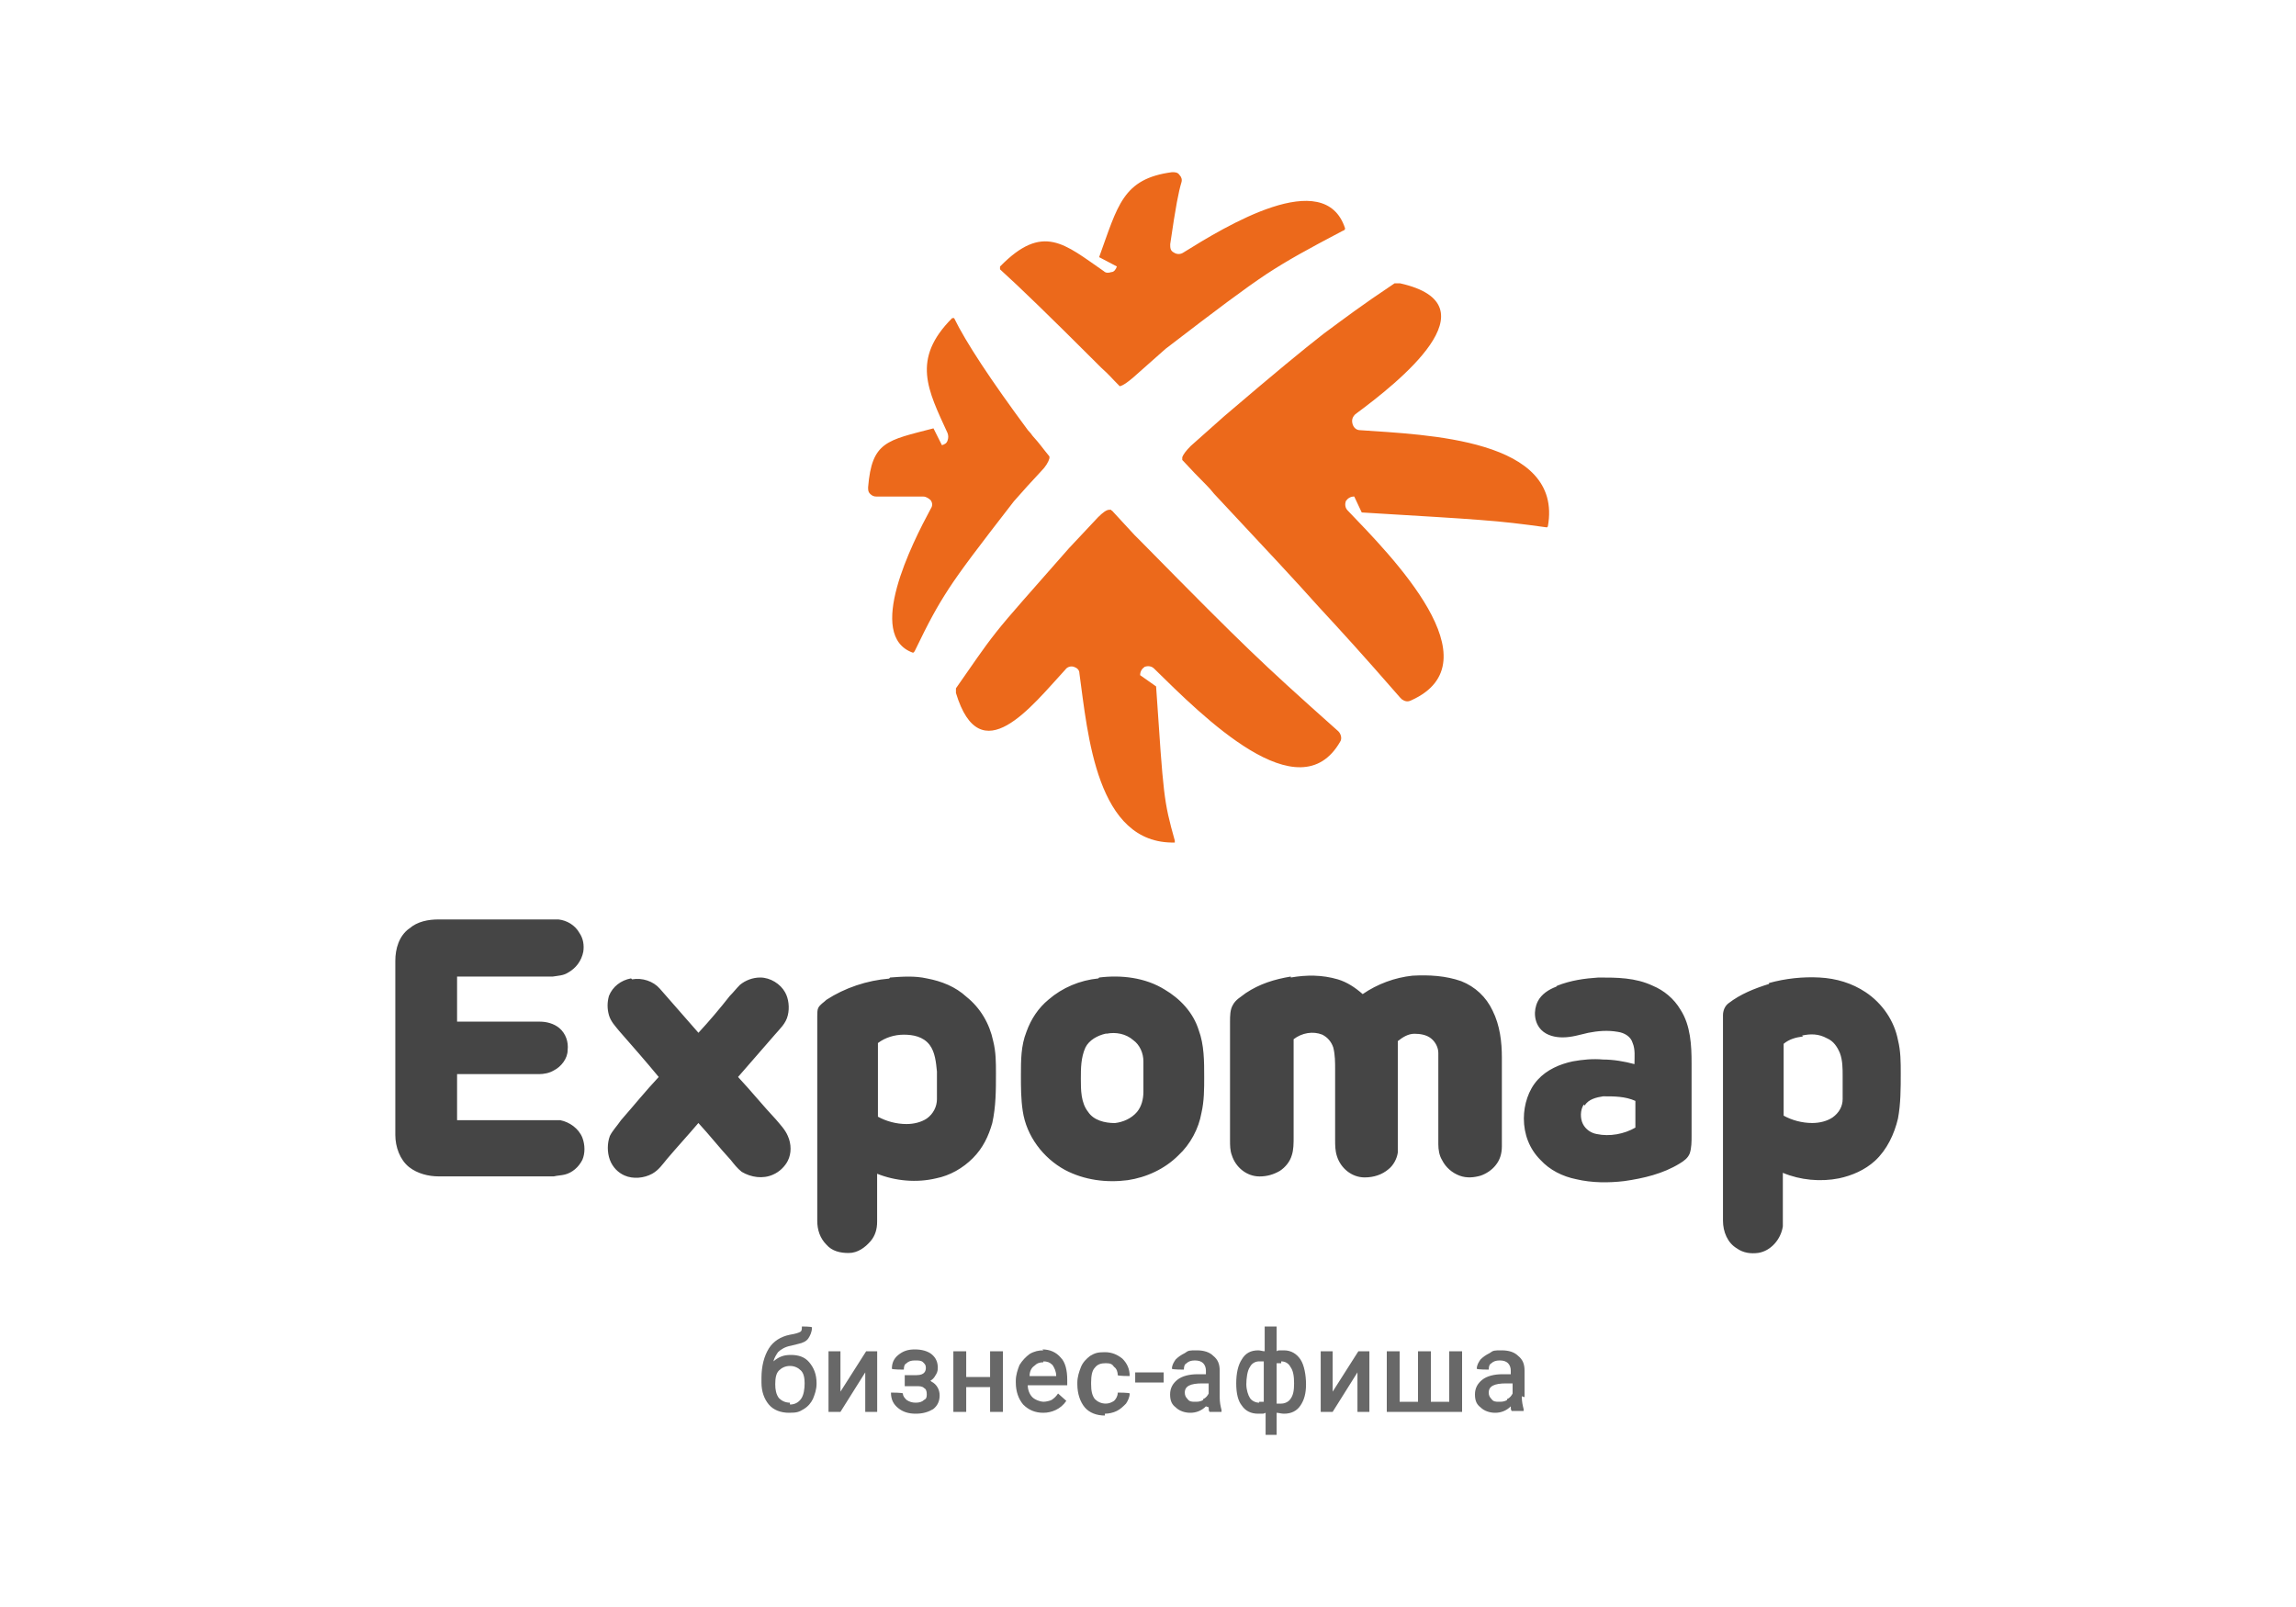 <?xml version="1.0" encoding="UTF-8"?><svg id="a" xmlns="http://www.w3.org/2000/svg" viewBox="0 0 400 280"><rect width="400" height="280" fill="#fff"/><path d="M201.41,119.59c1.3,19.22,1.3,19.87,3.26,26.88v.33h0c-13.68.33-15.15-18.9-16.62-29.48,0-.65-.49-.98-.98-1.14s-1.14,0-1.47.49c-5.86,6.35-14.82,18.08-19.06,4.07v-.81c3.1-4.4,4.56-6.68,7-9.77s5.86-6.84,12.71-14.66h0c1.63-1.74,3.31-3.53,5.05-5.38.81-.81,1.47-1.3,1.95-1.3h.33q.11,0,0,0h0s0,.16.16.16h0q1.95,2.12,3.91,4.24h0l1.3,1.3h0c9.61,9.77,14.5,14.66,18.73,18.73s7.98,7.49,15.48,14.17h0c.49.49.65,1.3.33,1.79-7.17,12.54-23.95-4.4-32.42-12.71-.49-.49-1.14-.49-1.63-.33-.49.33-.81.81-.81,1.47h0l2.77,1.95ZM162.64,74.63h0c-8.14,2.12-10.75,2.28-11.4,10.26,0,.49,0,.81.33,1.14s.65.49,1.14.49h8.14c.49,0,.98.33,1.3.65.33.49.33.98,0,1.47-3.26,6.03-11.4,22.15-3.1,25.09h0s.16,0,.33-.33h0c2.44-5.05,3.75-7.49,5.86-10.75,2.12-3.26,5.21-7.33,11.4-15.31h0q2.28-2.61,4.72-5.21c.81-.81,1.3-1.63,1.47-2.28h0v-.16q0-.11,0,0h0v-.16h0c-1.47-1.79-1.47-1.95-2.93-3.58h0q-.33-.49-.81-.98h0q-9.77-13.19-12.87-19.55h-.33c-7.17,7.17-4.24,12.54-.81,20.04.16.49.16.81,0,1.3s-.49.65-.98.81h0l-1.47-2.93ZM191.48,44.82h0c3.26-8.96,4.07-13.68,12.71-14.82.49,0,.98,0,1.3.49.33.33.49.81.33,1.3-.49,1.63-.98,4.07-1.95,10.75,0,.65,0,1.14.65,1.47.49.33,1.14.33,1.63,0,7.33-4.56,24.6-15.15,28.18-4.24,0,.16,0,.33-.49.49h0c-6.19,3.26-9.45,5.05-13.19,7.49-3.91,2.61-8.47,6.03-17.59,13.03h0c-1.85,1.63-3.75,3.31-5.7,5.05-.98.81-1.63,1.3-2.28,1.47h0c-1.63-1.63-1.63-1.79-3.26-3.26h0l-.98-.98h0c-7.71-7.71-13.25-13.09-16.62-16.13-5.05-4.56,0,0,0,0v-.49c7.49-7.66,11.24-3.91,18.08.81.33.33.81.33,1.3.16.49,0,.81-.49.98-.98h0l-3.1-1.63ZM237.25,89.29h0c10.75.65,16.45.98,20.52,1.3,4.4.33,7,.65,11.73,1.3h0l.16-.16c2.77-15.31-21.18-15.96-32.74-16.78-.65,0-1.14-.49-1.3-1.14-.16-.65,0-1.14.49-1.63,7.49-5.54,24.6-19.06,7.82-22.81h-.98c-5.86,3.91-8.63,6.03-12.38,8.8-3.75,2.93-8.31,6.68-17.27,14.33h0c-1.95,1.74-3.91,3.48-5.86,5.21-.81.81-1.3,1.47-1.47,1.95v.33h0v.16q0,.11,0,0h0l.16.16h0q1.95,2.12,4.07,4.24h0q.65.65,1.3,1.47h0c9.45,10.1,14.17,15.15,18.24,19.71,4.07,4.4,7.49,8.14,14.17,15.8h0l.33.33c.49.33.98.49,1.63.16,14.82-6.68-3.42-25.09-11.08-33.07-.49-.49-.49-1.14-.33-1.63.33-.49.81-.81,1.47-.81h0l1.3,2.77Z" fill="#ec691b"/><path d="M71.28,161.81c1.44-1.28,3.37-1.61,5.14-1.61h20.87c1.44.16,2.89.96,3.69,2.41.64.96.8,2.09.64,3.21-.32,1.61-1.28,2.89-2.73,3.69-.8.48-1.61.48-2.57.64h-16.69v7.86h14.45c1.12,0,2.41.32,3.37,1.12,1.12.96,1.61,2.41,1.44,3.85,0,1.44-1.12,2.89-2.41,3.53-.8.48-1.77.64-2.57.64h-14.28v8.03h17.98c1.61.32,3.21,1.44,3.85,3.05.48,1.28.48,2.73,0,3.85-.64,1.28-1.77,2.25-3.05,2.57-.64.16-1.28.16-1.93.32h-20.06c-1.77,0-3.69-.48-5.14-1.61-1.61-1.28-2.41-3.53-2.41-5.62v-30.33c0-2.09.64-4.33,2.41-5.62h0ZM110.12,170.64c1.77-.32,3.69.32,4.82,1.61,2.25,2.57,4.49,5.14,6.74,7.7,1.93-2.09,3.69-4.17,5.46-6.42.64-.64,1.12-1.28,1.77-1.93.96-.8,2.25-1.28,3.53-1.28,1.77,0,3.53,1.12,4.33,2.57.64,1.12.8,2.73.48,4.01-.32,1.44-1.44,2.41-2.25,3.37-2.09,2.41-4.33,4.98-6.42,7.38,2.25,2.41,4.33,4.98,6.58,7.38.8.96,1.61,1.77,2.09,2.89.64,1.44.64,3.05,0,4.33-.48.96-1.44,1.93-2.57,2.41-1.77.8-3.85.48-5.46-.48-.8-.64-1.28-1.28-1.93-2.09-1.93-2.09-3.69-4.33-5.62-6.42-1.77,2.09-3.69,4.17-5.46,6.26-.8.96-1.44,1.93-2.57,2.57-1.44.8-3.37.96-4.82.32-1.12-.48-2.09-1.44-2.57-2.73-.48-1.28-.48-2.89,0-4.17.48-.96,1.28-1.77,1.93-2.73,2.25-2.57,4.33-5.14,6.58-7.54-2.25-2.73-4.65-5.46-6.9-8.03-.64-.8-1.44-1.61-1.77-2.73-.32-1.12-.32-2.25,0-3.37.64-1.61,2.09-2.73,3.85-3.05h0l.16.16ZM308.18,171.28c2.89-.8,5.94-1.12,8.83-.96,2.89.16,5.62.96,8.03,2.57,2.89,1.93,4.98,4.98,5.62,8.35.48,1.93.48,3.85.48,5.78,0,2.57,0,5.3-.48,7.86-.64,2.73-1.93,5.46-4.01,7.38-1.77,1.61-4.01,2.57-6.26,3.05-3.21.64-6.74.32-9.79-.96v9.31c-.32,2.25-2.09,4.33-4.33,4.65-1.28.16-2.57,0-3.69-.8-1.61-.96-2.41-2.89-2.41-4.82v-35.79c0-.8.32-1.61.96-2.09,2.09-1.61,4.49-2.57,7.06-3.37h0v-.16ZM313.96,180.43c1.44-.32,2.89-.32,4.33.48,1.12.48,1.77,1.44,2.25,2.57.48,1.28.48,2.73.48,4.01v4.01c0,1.28-.64,2.41-1.77,3.21-.96.64-2.25.96-3.53.96-1.77,0-3.53-.48-4.98-1.28v-12.52c.96-.8,2.09-1.12,3.37-1.28h0l-.16-.16ZM271.26,171.76c2.41-.96,4.82-1.28,7.22-1.44,3.21,0,6.42,0,9.47,1.44,1.93.8,3.69,2.25,4.82,4.17,1.77,2.73,1.93,6.26,1.93,9.31v12.68c0,.96,0,2.09-.32,3.05-.32.8-.96,1.28-1.77,1.77-2.89,1.77-6.26,2.57-9.63,3.05-2.73.32-5.62.32-8.35-.32-2.41-.48-4.65-1.61-6.26-3.37-1.93-1.93-2.89-4.49-2.89-7.22,0-2.41.8-4.98,2.41-6.74,1.61-1.77,3.85-2.73,6.1-3.21,1.77-.32,3.53-.48,5.3-.32,1.77,0,3.69.32,5.46.8,0-1.28.16-2.57-.32-3.69-.32-1.12-1.44-1.77-2.57-1.93-1.77-.32-3.53-.16-5.14.16-1.44.32-2.89.8-4.49.8-1.28,0-2.73-.32-3.69-1.28-1.28-1.28-1.44-3.37-.64-4.98.64-1.28,1.93-2.09,3.21-2.57h0l.16-.16ZM276.08,192.63c.64-1.12,2.09-1.44,3.21-1.61,1.93,0,3.85,0,5.62.8v4.65c-1.93,1.12-4.49,1.61-6.74,1.12-.96-.16-1.93-.8-2.41-1.77s-.48-2.41.16-3.37h0l.16.16ZM224.88,170.32c2.73-.48,5.46-.48,8.19.32,1.61.48,3.05,1.44,4.33,2.57,2.57-1.77,5.62-2.89,8.67-3.21,2.89-.16,5.78,0,8.51.96,2.41.96,4.33,2.73,5.46,5.14,1.28,2.57,1.61,5.46,1.61,8.19v15.41c0,1.28-.32,2.41-1.12,3.37-.64.8-1.61,1.44-2.57,1.77-1.12.32-2.41.48-3.69,0s-2.41-1.44-3.05-2.73c-.48-.8-.64-1.77-.64-2.73v-15.89c0-.96-.48-1.93-1.28-2.57-.8-.64-1.93-.8-2.89-.8-1.12,0-2.09.64-2.89,1.28v19.42c-.16,1.12-.8,2.25-1.61,2.89-1.12.96-2.57,1.44-4.17,1.44-2.25,0-4.17-1.61-4.82-3.69-.32-.96-.32-1.93-.32-2.89v-12.2c0-1.28,0-2.57-.32-3.85-.32-.96-.96-1.77-1.93-2.25-1.61-.64-3.53-.32-4.98.8v17.01c0,1.12,0,2.25-.32,3.21-.32,1.12-1.12,2.09-2.09,2.73-1.12.64-2.25.96-3.53.96-2.25,0-4.17-1.61-4.82-3.69-.32-.8-.32-1.77-.32-2.57v-20.7c0-.96,0-2.09.48-2.89.48-.96,1.44-1.44,2.25-2.09,2.41-1.61,4.98-2.41,7.86-2.89h0v.16ZM191.49,170.32c3.85-.48,8.03,0,11.4,2.09,2.73,1.61,4.98,4.01,5.94,7.06.96,2.57.96,5.46.96,8.19,0,2.09,0,4.17-.48,6.26-.48,2.73-1.93,5.46-4.01,7.38-2.41,2.41-5.62,3.85-8.83,4.33-3.69.48-7.54,0-10.91-1.77-3.85-2.09-6.74-5.94-7.38-10.27-.32-2.09-.32-4.17-.32-6.26,0-2.57,0-5.14.96-7.54.8-2.25,2.09-4.17,3.85-5.62,2.41-2.09,5.46-3.37,8.67-3.69h0l.16-.16ZM192.78,180.11c1.61-.32,3.37,0,4.65,1.12,1.12.8,1.77,2.25,1.77,3.69v5.3c0,1.28-.32,2.57-1.12,3.53-.96,1.12-2.41,1.77-3.85,1.93-1.77,0-3.69-.48-4.65-1.93-1.28-1.61-1.28-3.85-1.28-5.78,0-1.77,0-3.69.8-5.46.64-1.28,2.09-2.09,3.53-2.41h.16ZM155.06,170.32c2.09-.16,4.33-.32,6.42.16,2.57.48,4.98,1.44,6.9,3.21,2.41,1.93,4.01,4.65,4.65,7.7.48,1.93.48,3.69.48,5.62,0,2.89,0,5.78-.64,8.67-.64,2.25-1.61,4.33-3.37,6.1s-4.01,3.05-6.42,3.53c-3.37.8-7.06.48-10.27-.8v8.35c0,1.28-.32,2.41-1.12,3.37-.96,1.12-2.25,2.09-3.85,2.09-1.44,0-2.89-.32-3.85-1.44-1.12-1.12-1.61-2.57-1.61-4.17v-35.63c0-.48,0-1.12.16-1.44.32-.64.96-.96,1.44-1.44,3.21-2.09,7.06-3.37,10.91-3.69h0l.16-.16ZM152.97,181.72c1.28-.96,2.89-1.44,4.49-1.44s3.37.32,4.49,1.77c.96,1.28,1.12,3.05,1.28,4.65v4.82c0,1.28-.64,2.57-1.77,3.37-.96.64-2.25.96-3.53.96-1.77,0-3.53-.48-4.98-1.28v-12.52h0v-.32Z" fill="#454545" fill-rule="evenodd"/><path d="M140.02,245.52c.8-.48,1.28-1.12,1.6-1.76.32-.8.64-1.6.64-2.72h0c0-1.6-.48-2.72-1.28-3.68-.8-.96-1.92-1.28-3.2-1.28s-2.08.32-3.04,1.12c.16-.64.48-1.12.8-1.6.48-.48,1.28-.96,2.24-1.12l1.28-.32c.8-.16,1.44-.48,1.76-.96.32-.48.64-1.12.64-1.92h0c0-.16-1.76-.16-1.76-.16h0c0,.48,0,.8-.32.96s-.8.32-1.76.48c-1.6.32-2.88,1.12-3.68,2.4s-1.28,3.04-1.28,5.12v.8c0,1.6.48,2.88,1.28,3.84s2.08,1.44,3.52,1.44,1.76-.16,2.56-.64h0ZM137.62,244.4c-.8,0-1.44-.32-1.92-.8-.48-.64-.64-1.44-.64-2.4h0c0-1.12.16-1.92.64-2.4.48-.48,1.12-.8,1.92-.8s1.44.32,1.92.8.64,1.28.64,2.24-.16,2.08-.64,2.72c-.48.64-1.12.96-1.92.96v-.32ZM150.74,239.12v6.88h2.08v-10.56h-1.92l-4.48,7.04v-7.04h-2.08v10.56h2.08l4.32-6.88ZM162.1,240.56c.32-.16.64-.48.8-.8.32-.48.48-.8.48-1.44,0-.96-.32-1.76-1.12-2.4-.64-.48-1.6-.8-2.88-.8s-2.08.32-2.88.96-1.12,1.44-1.12,2.4h0c0,.16,2.08.16,2.08.16h0c0-.64.16-.96.48-1.12.32-.32.8-.48,1.44-.48s1.12,0,1.44.32.48.48.48.96-.16,1.28-1.6,1.28h-2.08v1.92h1.92c.64,0,1.12,0,1.44.32.32.16.48.48.48,1.12s-.16.8-.48.96c-.32.32-.8.48-1.44.48s-1.12-.16-1.6-.48c-.32-.32-.64-.64-.64-1.12h0c0-.16-2.08-.16-2.08-.16h0c0,1.28.48,2.08,1.28,2.72.8.64,1.76.96,3.04.96s2.24-.32,3.04-.8c.8-.64,1.12-1.44,1.12-2.4s-.48-1.92-1.44-2.4l-.16-.16ZM174.73,246v-10.56h-2.24v4.48h-4.16v-4.48h-2.24v10.56h2.24v-4.32h4.16v4.32h2.24ZM181.77,235.28c-.8,0-1.6.16-2.4.64-.64.48-1.28,1.12-1.76,1.92-.32.8-.64,1.76-.64,2.72v.32c0,1.6.48,2.88,1.28,3.84.96.96,2.08,1.44,3.52,1.44s3.04-.64,4-2.08h0l-1.44-1.28h0c-.32.48-.64.8-1.12,1.12-.32.16-.96.32-1.44.32s-1.44-.32-1.92-.8-.8-1.28-.8-2.08h6.88v-.96c0-1.6-.32-3.04-1.12-3.84-.8-.96-1.92-1.44-3.2-1.44l.16.16ZM181.77,237.2c.64,0,1.12.16,1.6.64.32.48.64,1.12.64,1.92h-4.64c0-.8.32-1.44.8-1.76.48-.48.96-.64,1.6-.64v-.16ZM192.49,246.32c.64,0,1.44-.16,2.08-.48s1.12-.8,1.6-1.28c.32-.48.64-1.12.64-1.76h0c0-.16-2.08-.16-2.08-.16h0c0,.64-.32,1.12-.64,1.44-.48.32-.96.48-1.44.48-.8,0-1.44-.32-1.92-.8-.48-.64-.64-1.44-.64-2.56v-.32c0-1.12.16-2.08.64-2.56.48-.64,1.12-.8,1.92-.8s1.12.16,1.44.64c.48.32.64.96.64,1.44h0c0,.16,2.08.16,2.08.16h0c0-1.28-.48-2.24-1.28-3.04-.8-.64-1.76-1.12-3.04-1.12s-1.76.16-2.56.64c-.64.48-1.28,1.12-1.6,1.92s-.64,1.76-.64,2.72v.32c0,1.6.48,3.04,1.28,4s2.08,1.44,3.52,1.44v-.32ZM197.77,239.12h4.96v1.76h-4.96v-1.76ZM210.57,245.2c0,.32,0,.64.16.8h2.08v-.32h0c-.16-.64-.32-1.28-.32-2.24v-4.64c0-1.12-.32-1.92-1.12-2.56-.64-.64-1.6-.96-2.88-.96s-1.44,0-2.08.48c-.64.32-1.12.64-1.6,1.12-.32.48-.64.96-.64,1.6h0c0,.16,2.08.16,2.08.16h0c0-.64.16-.96.48-1.12.32-.32.8-.48,1.44-.48s1.12.16,1.44.48c.32.32.48.8.48,1.28v.64h-1.44c-1.44,0-2.72.32-3.52.96s-1.28,1.44-1.28,2.56.32,1.76.96,2.24c.64.64,1.6.96,2.56.96s1.92-.32,2.72-1.12l.48.16ZM209.61,243.92c-.48.32-.96.32-1.44.32s-.96,0-1.28-.48c-.32-.32-.48-.64-.48-1.12,0-1.12.96-1.6,3.04-1.6h1.12v1.76c-.16.32-.48.8-.96.96v.16ZM222.41,250v-3.84c.32,0,.8.16,1.28.16,1.28,0,2.24-.48,2.88-1.44.64-.96.96-2.08.96-3.68s-.32-3.36-.96-4.32c-.64-.96-1.6-1.6-2.88-1.6s-.96,0-1.28.16v-4.32h-2.08v4.32c-.32,0-.8-.16-1.12-.16-1.28,0-2.24.48-2.88,1.6-.64.96-.96,2.4-.96,4.16h0c0,1.76.32,3.04.96,3.84.64.96,1.6,1.44,2.88,1.44s.8,0,1.28-.16v3.84h2.08-.16ZM223.21,237.2c.64,0,1.28.32,1.6.96.48.64.64,1.6.64,2.88s-.16,2.08-.64,2.72c-.32.48-.96.8-1.6.8h-.8v-7.04h.8v-.32ZM219.37,244.4c-.64,0-1.28-.32-1.6-.8s-.64-1.44-.64-2.4.16-2.4.64-3.04c.32-.64.96-.96,1.6-.96h.8v7.04h-.8v.16ZM236.49,239.12v6.88h2.08v-10.56h-1.92l-4.48,7.04v-7.04h-2.08v10.56h2.08l4.32-6.88ZM254.72,235.44h-2.24v8.8h-3.2v-8.8h-2.24v8.8h-3.2v-8.8h-2.24v10.56h13.12v-10.56ZM265.6,243.44v-4.64c0-1.12-.32-1.92-1.12-2.56-.64-.64-1.6-.96-2.88-.96s-1.44,0-2.08.48c-.64.32-1.12.64-1.6,1.12-.32.48-.64.96-.64,1.6h0c0,.16,2.08.16,2.08.16h0c0-.64.16-.96.48-1.12.32-.32.8-.48,1.44-.48s1.12.16,1.44.48c.32.32.48.8.48,1.28v.64h-1.44c-1.44,0-2.72.32-3.52.96s-1.28,1.44-1.28,2.56.32,1.76.96,2.24c.64.64,1.6.96,2.56.96s1.92-.32,2.72-1.12c0,.32,0,.64.16.8h2.08v-.32h0c-.16-.64-.32-1.28-.32-2.24l.48.16ZM262.56,243.92c-.48.32-.96.32-1.44.32s-.96,0-1.28-.48c-.32-.32-.48-.64-.48-1.12,0-1.12.96-1.6,3.04-1.6h1.12v1.76c-.16.32-.48.8-.96.96v.16Z" fill="#686868"/></svg>